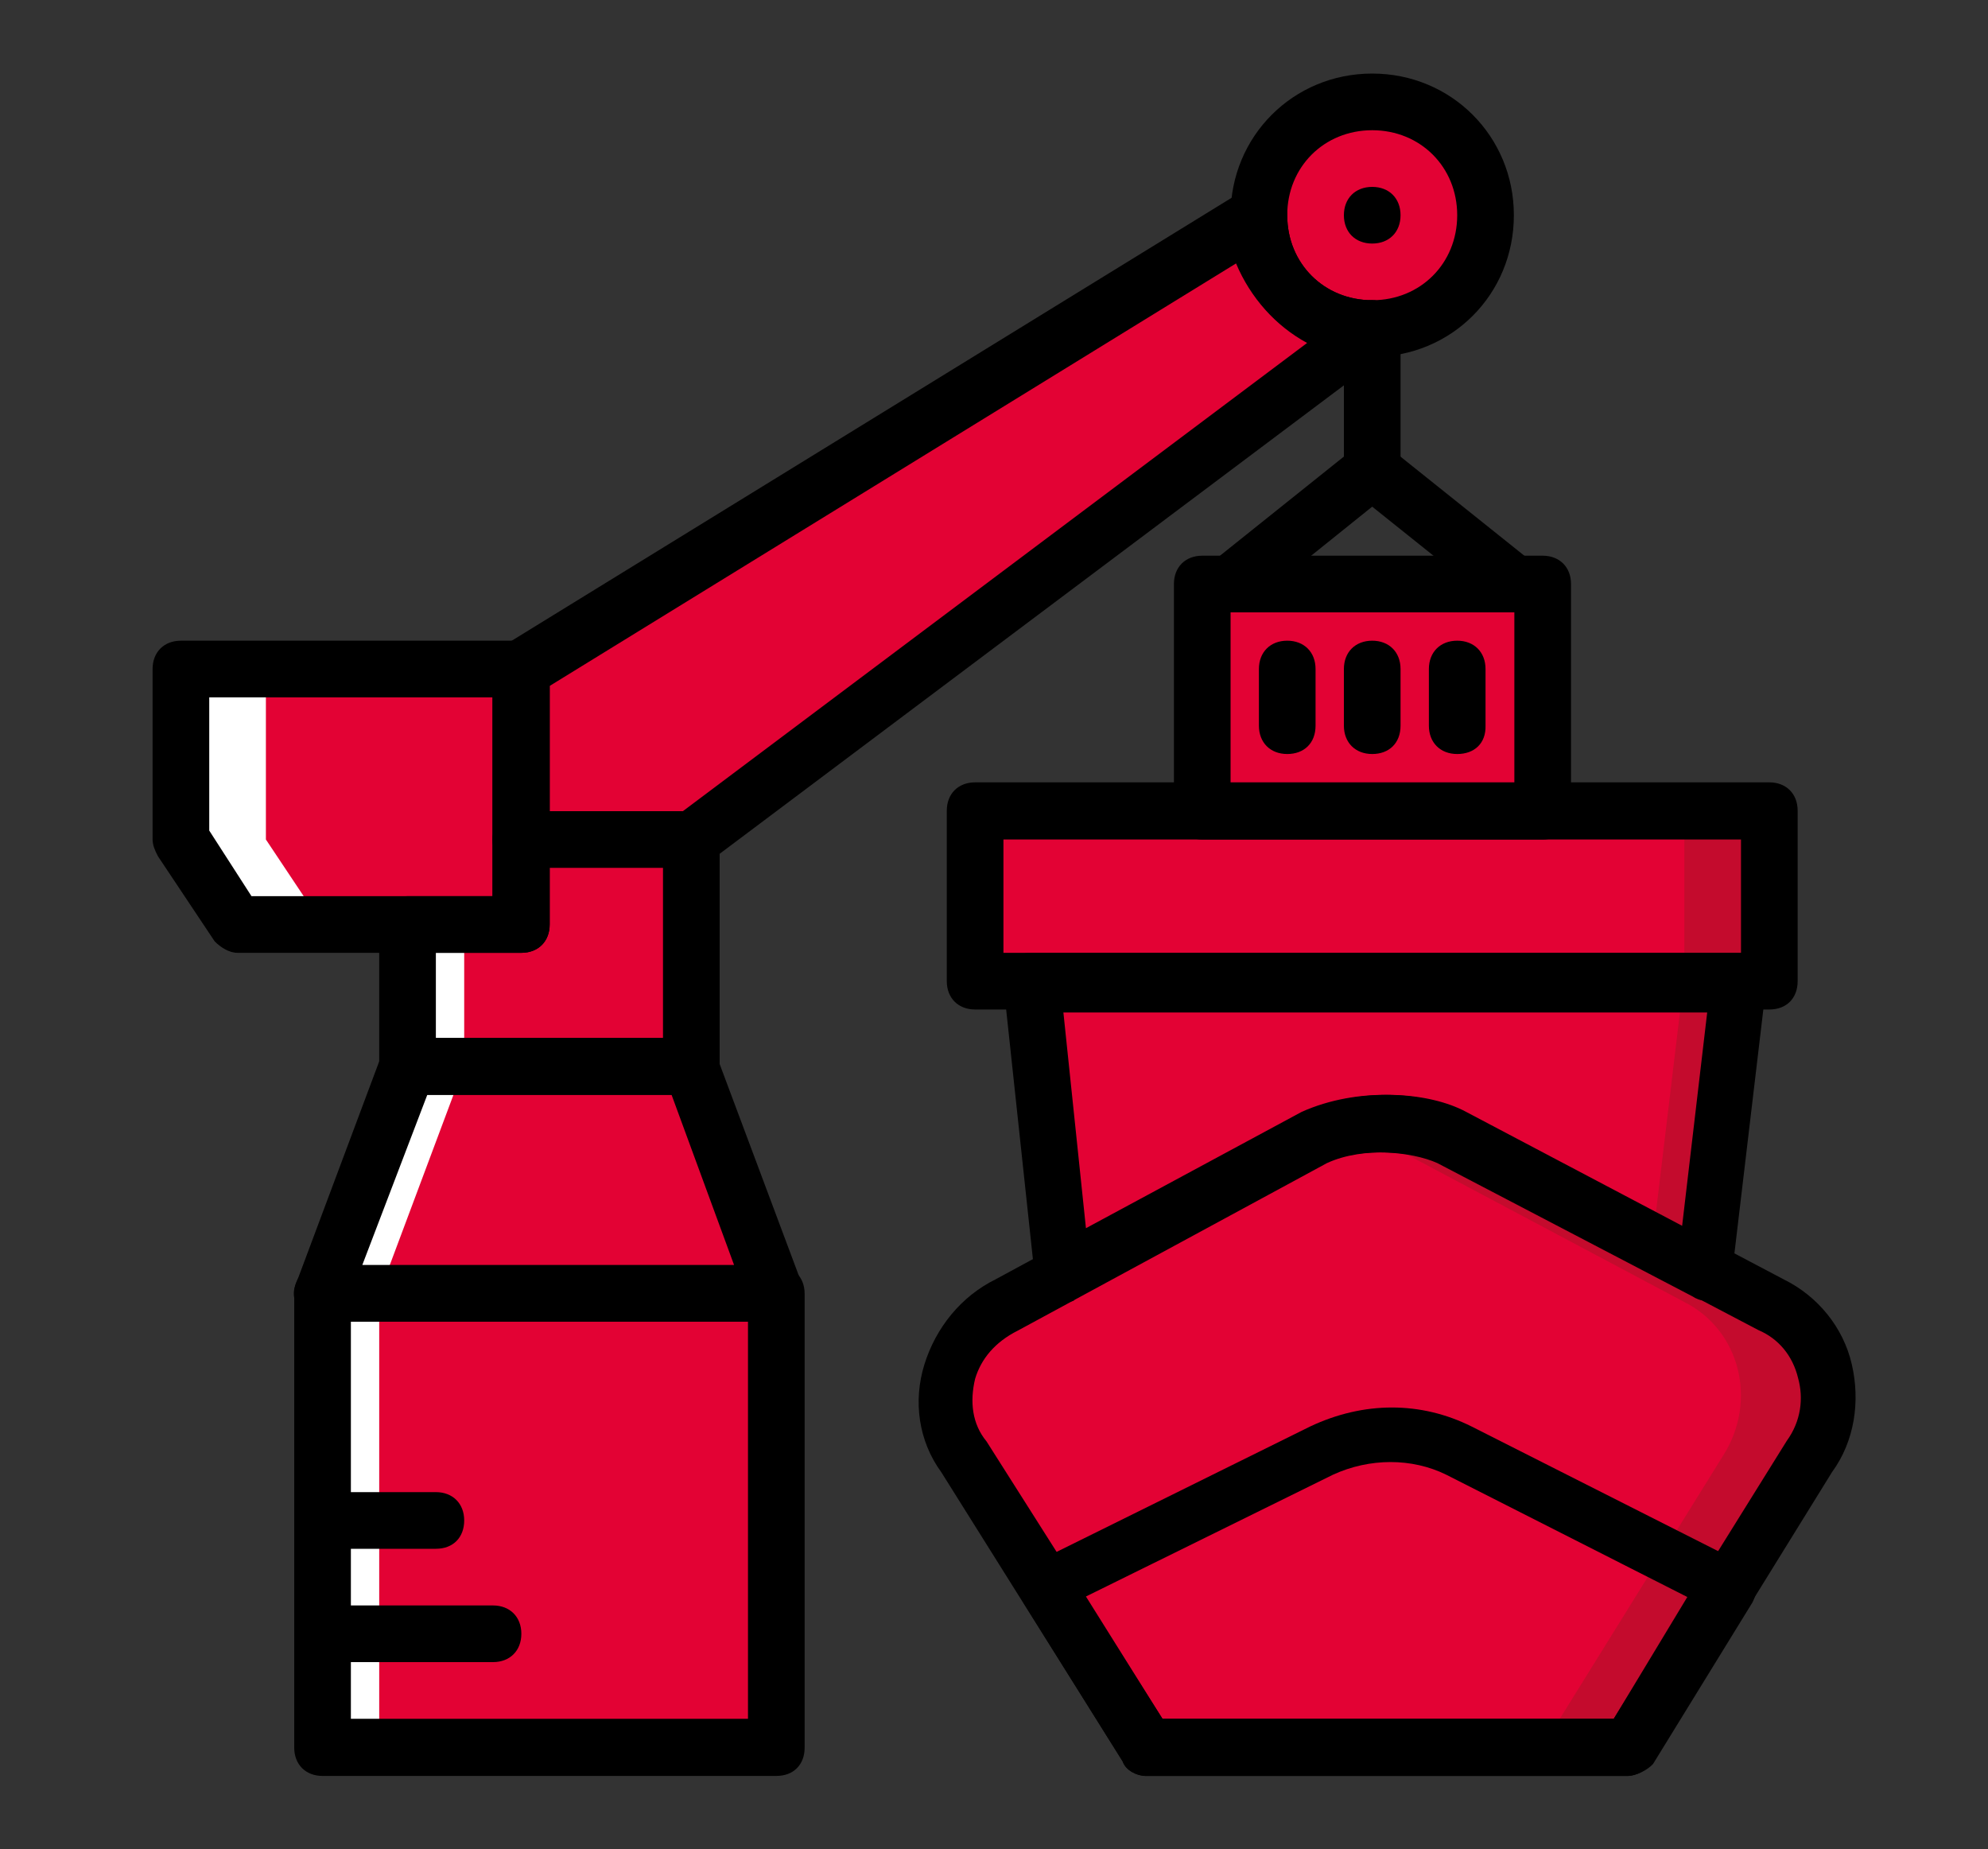 <?xml version="1.0" encoding="utf-8"?>
<!-- Generator: Adobe Illustrator 24.1.1, SVG Export Plug-In . SVG Version: 6.00 Build 0)  -->
<svg version="1.1" id="Camada_1" xmlns="http://www.w3.org/2000/svg" xmlns:xlink="http://www.w3.org/1999/xlink" x="0px" y="0px"
	 viewBox="0 0 400 372" style="enable-background:new 0 0 400 372;" xml:space="preserve">
<rect x="0" y="0" width="400" height="372" fill="#333333" stroke="none"/>
<style type="text/css">
	.st0{fill:#E30234;}
	.st1{fill:#E8E8E8;}
	.st2{fill:#C40B2D;}
	.st3{fill:#FFFFFF;}
</style>
<rect x="-492" y="-123" class="st0" width="175" height="146.4"/>
<rect x="-287.9" y="-123" class="st1" width="175" height="146.4"/>
<rect x="-492" y="58.1" class="st2" width="175" height="146.4"/>
<g transform="translate(1 1)">
	<polygon class="st0" points="63.9,350.5 155.2,350.5 155.2,259.2 63.9,259.2 	"/>
	<polygon class="st3" points="63.9,350.5 75.3,350.5 75.3,259.2 63.9,259.2 	"/>
	<polygon class="st0" points="155.2,259.2 63.9,259.2 81,213.5 138.1,213.5 	"/>
	<polygon class="st3" points="81,213.5 63.9,259.2 75.3,259.2 92.4,213.5 	"/>
	<polygon class="st0" points="103.9,185 46.8,185 35.4,167.9 35.4,133.6 103.9,133.6 	"/>
	<polygon class="st3" points="52.5,133.6 35.4,133.6 35.4,167.9 46.8,185 63.9,185 52.5,167.9 	"/>
	<g>
		<path class="st0" d="M298,42.3c0-12.6-10.3-22.8-22.8-22.8c-12.6,0-22.8,10.3-22.8,22.8s10.3,22.8,22.8,22.8S298,54.8,298,42.3"/>
		<polygon class="st0" points="103.9,167.9 103.9,185 81,185 81,213.5 138.1,213.5 138.1,167.9 		"/>
	</g>
	<polygon class="st3" points="81,213.5 92.4,213.5 92.4,185 81,185 	"/>
	<g>
		<path class="st0" d="M252.3,42.3l-148.4,91.3v34.3h34.3l137-102.8C262.6,65.1,252.3,54.8,252.3,42.3"/>
		<polygon class="st0" points="240.9,162.2 309.4,162.2 309.4,116.5 240.9,116.5 		"/>
		<path class="st0" d="M212.9,255.2l50.8-27.4c9.1-4,21.1-3.4,27.4,0l51.4,26.8l6.9-58.2H206.6L212.9,255.2L212.9,255.2z"/>
	</g>
	<polygon class="st2" points="337.9,195.3 331.6,247.8 342.5,253.5 349.3,195.3 	"/>
	<polygon class="st0" points="195.2,196.4 355,196.4 355,162.2 195.2,162.2 	"/>
	<polygon class="st2" points="337.9,196.4 355,196.4 355,162.2 337.9,162.2 	"/>
	<path class="st0" d="M229.5,350.5h97l36-58.8c7.4-10.3,3.4-25.1-8-30.8l-63.4-33.7c-6.9-3.4-18.3-4-27.4,0l-62.2,33.7
		c-12,5.7-16,20-8.6,30.8L229.5,350.5z"/>
	<path class="st0" d="M292.2,290.6c-8.6-4-18.8-4-27.4,0L209.5,318l20,32.5h97l20-32.5L292.2,290.6z"/>
	<path class="st2" d="M355,260.9l-63.4-33.7c-5.1-2.3-14.3-3.4-22.3-1.7c1.7,0.6,4,1.1,5.1,1.7l63.4,33.7c11.4,5.7,14.8,20,8,30.8
		l-36.5,58.8h17.1l36-58.8C369.9,281.5,366.5,266.6,355,260.9"/>
	<path d="M309.4,167.9h-68.5c-3.4,0-5.7-2.3-5.7-5.7v-45.7c0-3.4,2.3-5.7,5.7-5.7h68.5c3.4,0,5.7,2.3,5.7,5.7v45.7
		C315.1,165.6,312.8,167.9,309.4,167.9z M246.6,156.5h57.1v-34.3h-57.1V156.5z"/>
	<path d="M258,150.7c-3.4,0-5.7-2.3-5.7-5.7v-11.4c0-3.4,2.3-5.7,5.7-5.7c3.4,0,5.7,2.3,5.7,5.7V145
		C263.7,148.5,261.4,150.7,258,150.7z"/>
	<path d="M275.1,150.7c-3.4,0-5.7-2.3-5.7-5.7v-11.4c0-3.4,2.3-5.7,5.7-5.7c3.4,0,5.7,2.3,5.7,5.7V145
		C280.8,148.5,278.5,150.7,275.1,150.7z"/>
	<path d="M292.2,150.7c-3.4,0-5.7-2.3-5.7-5.7v-11.4c0-3.4,2.3-5.7,5.7-5.7s5.7,2.3,5.7,5.7V145C298,148.5,295.7,150.7,292.2,150.7z
		"/>
	<path d="M326.5,356.3h-97c-1.7,0-4-1.1-4.6-2.9l-36.5-58.2c-4.6-6.3-5.7-14.3-3.4-21.7s7.4-13.7,14.3-17.1l62.2-33.7
		c11.4-5.1,25.1-4,32.5,0l63.9,33.7c6.9,3.4,12,9.7,13.7,17.1c1.7,7.4,0.6,15.4-4,21.7l-36,58.2
		C330.5,355.1,328.2,356.3,326.5,356.3z M232.9,344.8h90.8l34.8-55.9c2.9-4,3.4-8.6,2.3-12.6c-1.1-4.6-4-8-8-9.7L288.8,233
		c-5.1-2.3-15.4-3.4-22.8,0l-62.2,33.7c-4.6,2.3-7.4,5.7-8.6,9.7c-1.1,4.6-0.6,9.1,2.3,12.6L232.9,344.8z"/>
	<path d="M212.9,260.9L212.9,260.9c-2.9,0-5.1-2.3-5.7-5.1l-6.3-58.8c0-1.7,0.6-3.4,1.1-4.6c0.6-1.1,2.9-1.7,4.6-1.7h142.7
		c1.7,0,3.4,0.6,4,1.7c1.1,1.1,1.7,2.9,1.1,4.6l-6.9,58.2c0,1.7-1.1,3.4-2.9,4.6s-3.4,1.1-5.1,0L288.2,233c-5.1-2.3-15.4-3.4-22.8,0
		l-50.2,27.4C215.2,260.9,214,260.9,212.9,260.9z M212.9,255.2L212.9,255.2L212.9,255.2z M212.9,202.1l4.6,44l43.4-23.4
		c11.4-5.1,25.1-4,32.5,0l44,23.4l5.1-43.4H212.9V202.1z"/>
	<path d="M155.2,356.3H63.9c-3.4,0-5.7-2.3-5.7-5.7v-91.3c0-3.4,2.3-5.7,5.7-5.7h91.3c3.4,0,5.7,2.3,5.7,5.7v91.3
		C160.9,354,158.7,356.3,155.2,356.3z M69.6,344.8h79.9v-79.9H69.6V344.8z"/>
	<path d="M155.2,264.9H63.9c-1.7,0-3.4-1.1-4.6-2.3c-1.1-1.7-1.7-3.4-0.6-5.7l17.1-45.7c0.6-1.7,2.9-3.4,5.1-3.4h57.1
		c2.3,0,4.6,1.7,5.1,3.4l17.1,45.7c0.6,1.7,0.6,4-0.6,5.1C158.7,263.8,157,264.9,155.2,264.9z M71.9,253.5h74.8l-12.6-34.3H85
		L71.9,253.5z"/>
	<path d="M103.9,190.7H46.8c-1.7,0-3.4-1.1-4.6-2.3l-11.4-17.1c-0.6-1.1-1.1-2.3-1.1-3.4v-34.3c0-3.4,2.3-5.7,5.7-5.7h68.5
		c3.4,0,5.7,2.3,5.7,5.7V185C109.6,188.4,107.3,190.7,103.9,190.7z M49.6,179.3h48.5v-40H41.1v26.8L49.6,179.3z"/>
	<path d="M275.1,70.8c-16,0-28.5-12.6-28.5-28.5s12.6-28.5,28.5-28.5s28.5,12.6,28.5,28.5S291.1,70.8,275.1,70.8z M275.1,25.2
		c-9.7,0-17.1,7.4-17.1,17.1s7.4,17.1,17.1,17.1s17.1-7.4,17.1-17.1S284.8,25.2,275.1,25.2z"/>
	<path d="M275.1,99.4c-3.4,0-5.7-2.3-5.7-5.7V65.1c0-3.4,2.3-5.7,5.7-5.7c3.4,0,5.7,2.3,5.7,5.7v28.5
		C280.8,97.1,278.5,99.4,275.1,99.4z"/>
	<path d="M246.6,122.2c-1.7,0-3.4-0.6-4.6-2.3c-1.7-2.3-1.7-6.3,1.1-8l28.5-22.8c2.3-1.7,6.3-1.7,8,1.1c1.7,2.3,1.7,6.3-1.1,8
		L250,121.1C248.9,121.6,247.7,122.2,246.6,122.2z"/>
	<path d="M303.7,122.2c-1.1,0-2.3-0.6-3.4-1.1l-28.5-22.8c-2.3-1.7-2.9-5.7-1.1-8c1.7-2.3,5.7-2.9,8-1.1l28.5,22.8
		c2.3,1.7,2.9,5.7,1.1,8C307.1,121.6,305.4,122.2,303.7,122.2z"/>
	<path d="M326.5,356.3h-97c-1.7,0-4-1.1-4.6-2.9l-20-32c-0.6-1.1-1.1-2.9-0.6-4.6c0.6-1.7,1.7-2.9,2.9-3.4l55.4-27.4
		c10.8-5.1,22.3-5.1,32.5,0l0,0l54.2,27.4c1.7,0.6,2.3,2.3,2.9,3.4c0.6,1.7,0,3.4-0.6,4.6l-20,32.5
		C330.5,355.1,328.2,356.3,326.5,356.3z M232.9,344.8h90.8l14.8-24.5L290,295.7c-6.9-3.4-15.4-3.4-22.8,0l-49.7,24.5L232.9,344.8z"
		/>
	<path d="M355,202.1H195.2c-3.4,0-5.7-2.3-5.7-5.7v-34.3c0-3.4,2.3-5.7,5.7-5.7H355c3.4,0,5.7,2.3,5.7,5.7v34.3
		C360.7,199.8,358.5,202.1,355,202.1z M200.9,190.7h148.4v-22.8H200.9V190.7z"/>
	<path d="M138.1,219.3H81c-3.4,0-5.7-2.3-5.7-5.7V185c0-3.4,2.3-5.7,5.7-5.7h17.1v-11.4c0-3.4,2.3-5.7,5.7-5.7h34.3
		c3.4,0,5.7,2.3,5.7,5.7v45.7C143.8,217,141.5,219.3,138.1,219.3z M86.7,207.8h45.7v-34.3h-22.8V185c0,3.4-2.3,5.7-5.7,5.7H86.7
		L86.7,207.8L86.7,207.8z"/>
	<path d="M138.1,173.6h-34.3c-3.4,0-5.7-2.3-5.7-5.7v-34.3c0-1.7,1.1-4,2.9-5.1l148.4-91.3c1.7-1.1,4-1.1,5.7,0
		c1.7,1.1,2.9,2.9,2.9,5.1c0,9.7,7.4,17.1,17.1,17.1c2.3,0,4.6,1.7,5.1,4s0,5.1-1.7,6.3l-137,102.8
		C140.4,173,139.3,173.6,138.1,173.6z M109.6,162.2h26.8L262,68c-6.3-3.4-11.4-9.1-14.3-16L109.6,137V162.2z"/>
	<path d="M280.8,42.3c0-3.4-2.3-5.7-5.7-5.7s-5.7,2.3-5.7,5.7c0,3.4,2.3,5.7,5.7,5.7S280.8,45.7,280.8,42.3"/>
	<path d="M98.2,333.4H63.9c-3.4,0-5.7-2.3-5.7-5.7c0-3.4,2.3-5.7,5.7-5.7h34.3c3.4,0,5.7,2.3,5.7,5.7
		C103.9,331.1,101.6,333.4,98.2,333.4z"/>
	<path d="M86.7,310.6H63.9c-3.4,0-5.7-2.3-5.7-5.7c0-3.4,2.3-5.7,5.7-5.7h22.8c3.4,0,5.7,2.3,5.7,5.7
		C92.4,308.3,90.2,310.6,86.7,310.6z"/>
</g>
</svg>
